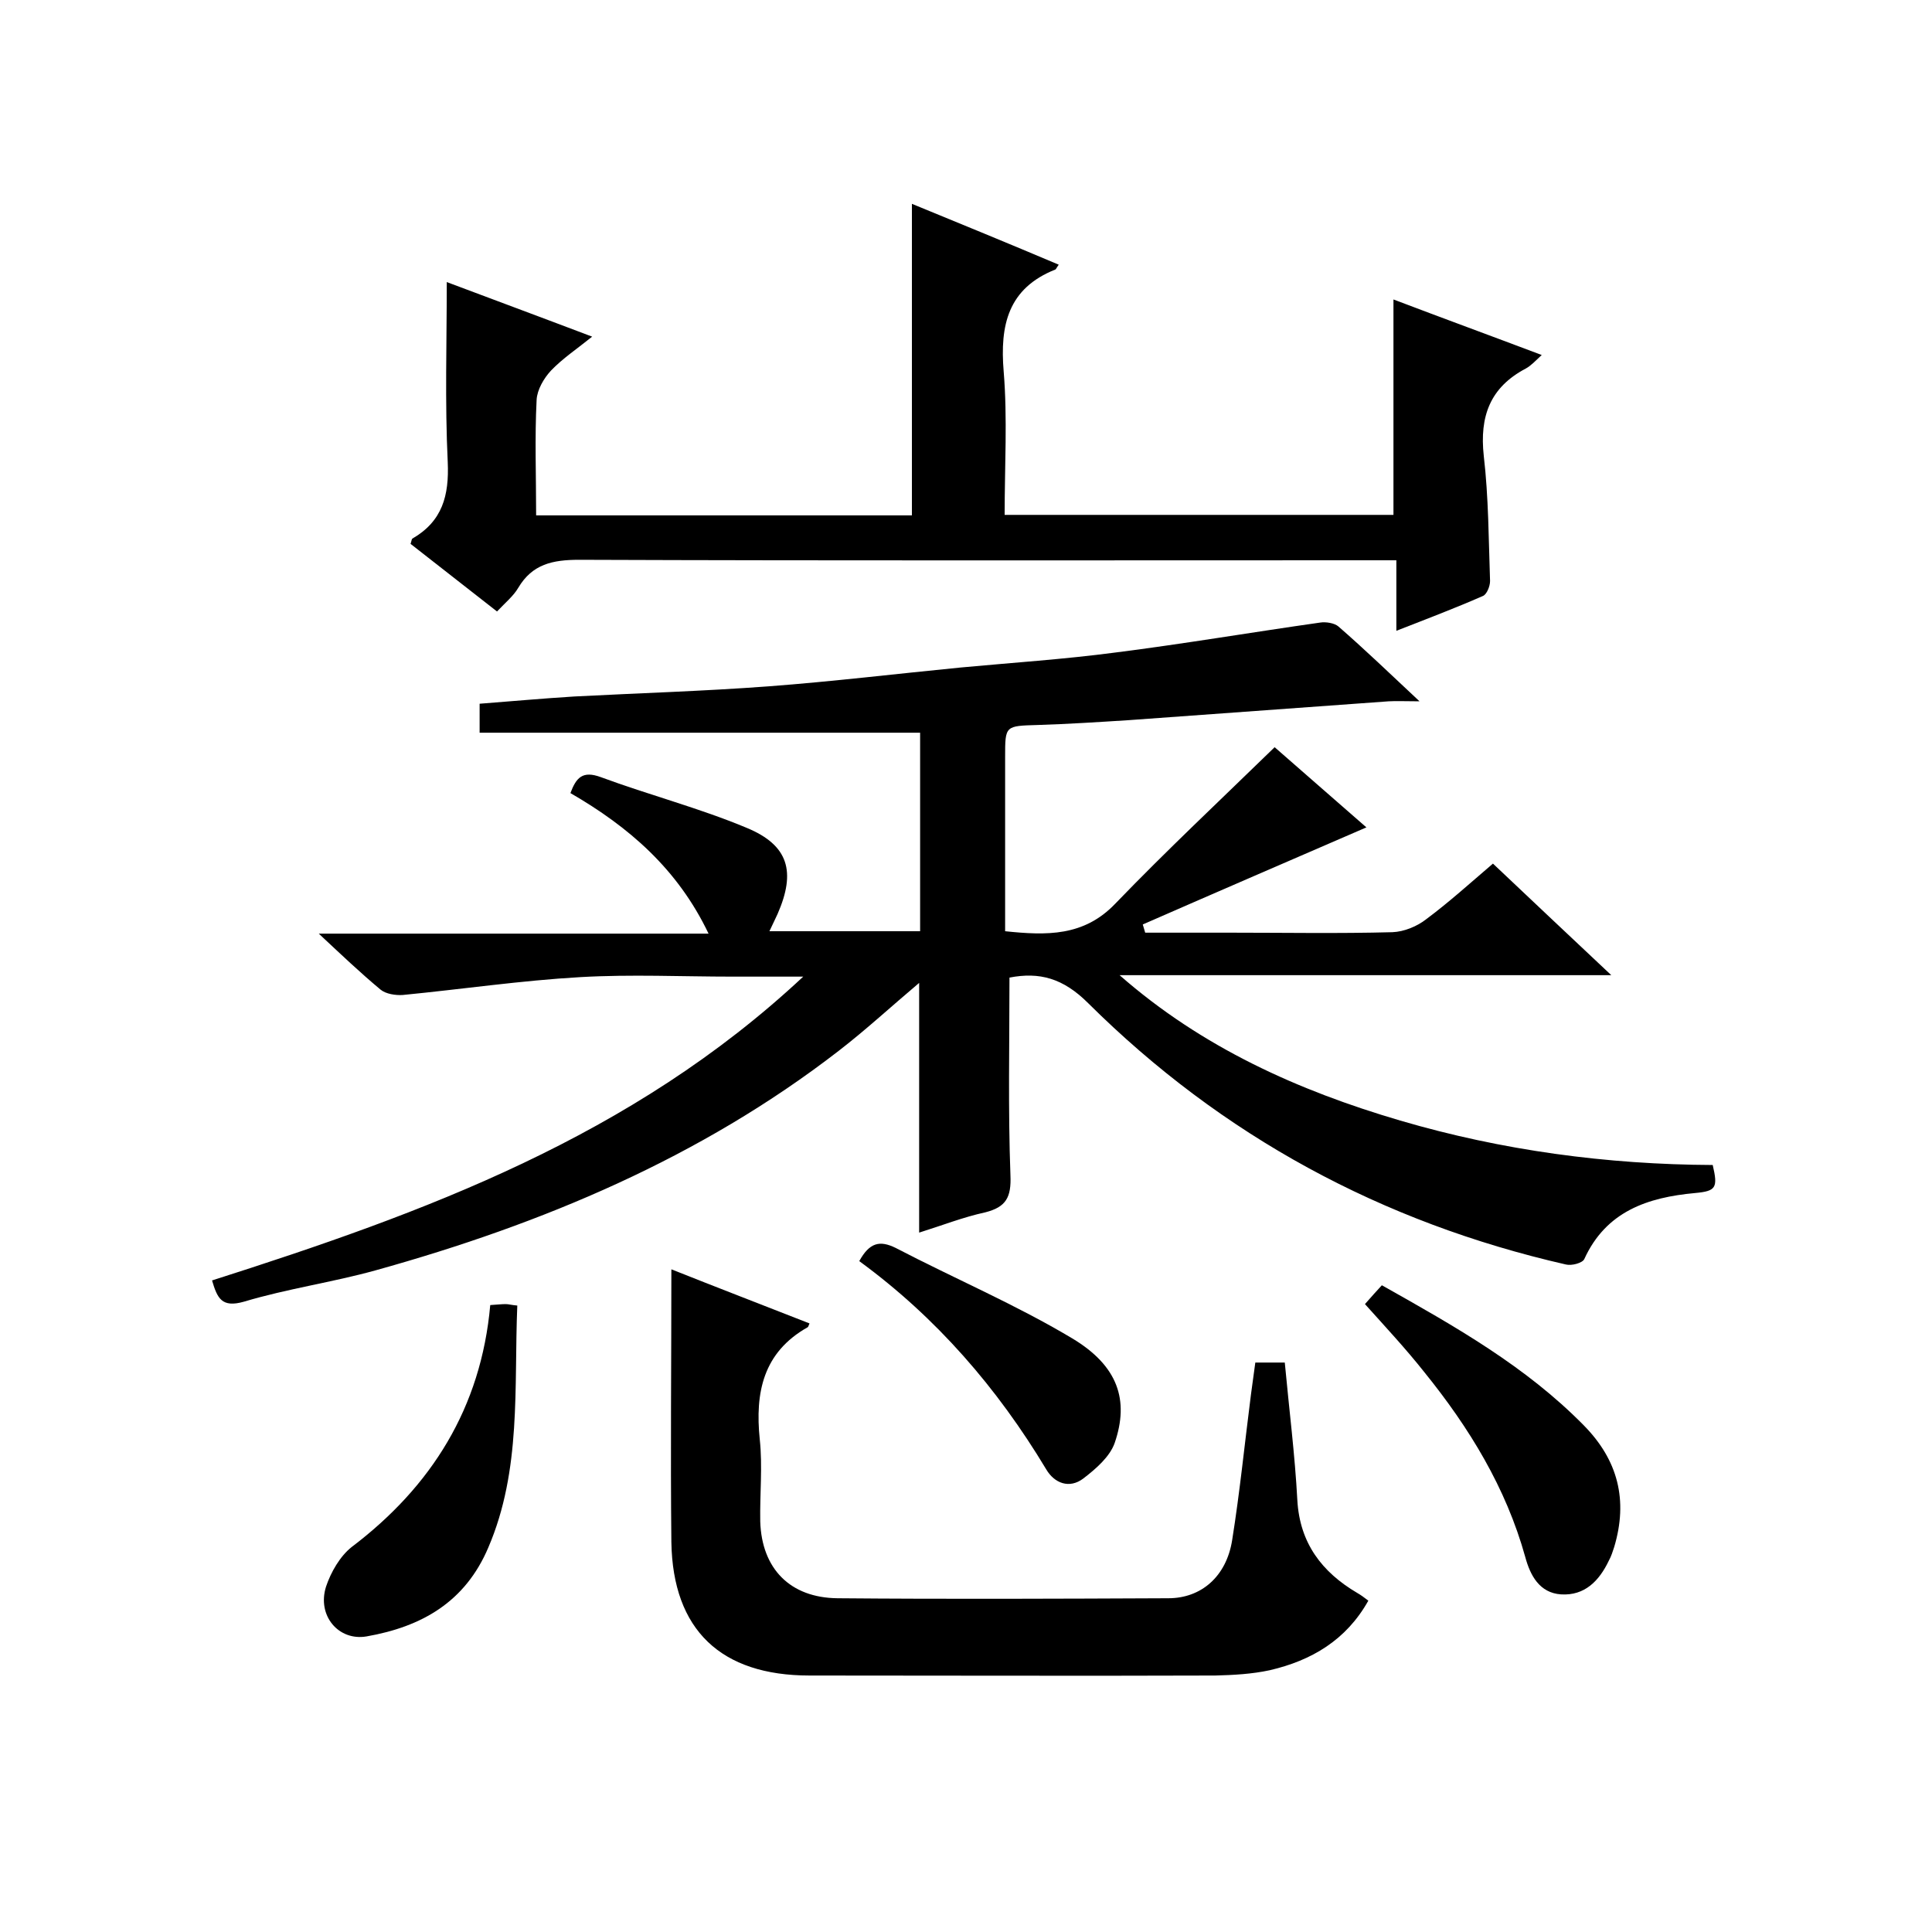 <svg enable-background="new 0 0 400 400" viewBox="0 0 400 400" xmlns="http://www.w3.org/2000/svg"><path d="m190.3 255.2c0-17.5 0-34.4 0-51.7-5.7 4.8-11 9.7-16.7 14.1-28.6 22.1-61.3 35.8-95.8 45.4-9 2.5-18.3 3.8-27.3 6.5-4.6 1.3-5.5-.7-6.6-4.4 43.9-14 86.9-29.7 122.4-62.9-5.8 0-10.2 0-14.6 0-10.5 0-21-.5-31.5.1-12.3.7-24.5 2.5-36.8 3.7-1.5.1-3.5-.2-4.6-1.1-4.2-3.5-8.1-7.2-12.8-11.6h80.7c-6.4-13.4-16.5-22.1-28.6-29.1 1.2-3.2 2.5-4.7 6.3-3.3 10 3.7 20.4 6.4 30.2 10.5 8.7 3.6 10.2 9.1 6.4 17.8-.5 1.1-1 2.1-1.7 3.6h31.2c0-13.7 0-27.3 0-41.1-30.4 0-60.7 0-91.2 0 0-1.9 0-3.9 0-6 6.5-.5 13.1-1.1 19.6-1.5 13.4-.7 26.8-1.1 40.2-2.1 13.3-1 26.5-2.6 39.8-3.9 10.7-1 21.4-1.7 32-3.1 14.2-1.8 28.3-4.2 42.4-6.2 1.2-.2 3 .1 3.8.8 5.4 4.7 10.5 9.6 16.8 15.5-3 0-4.7-.1-6.4 0-17.9 1.3-35.9 2.6-53.8 3.9-6.3.4-12.5.8-18.8 1-6.8.2-6.8.1-6.8 6.6v36.1c8.6.9 16.3 1.1 22.8-5.7 10.6-11 21.7-21.4 33-32.4 5.8 5.1 12.5 10.9 19 16.6-15.7 6.8-31 13.4-46.3 20.1.2.6.3 1.1.5 1.7h17.7c11.2 0 22.3.2 33.5-.1 2.4-.1 5.1-1.2 7-2.7 4.7-3.5 9-7.4 13.8-11.5 7.9 7.5 15.8 14.9 24.5 23.1-34.6 0-68.2 0-101.8 0 17.1 15 37 23.9 58.1 30.1s42.8 9.1 64.7 9.2c1.1 4.7.7 5.4-3.6 5.8-9.9.9-18.5 3.8-23 13.7-.4.8-2.6 1.4-3.8 1.1-38.1-8.7-71.2-26.6-98.9-54.1-5.2-5.2-10.1-6.5-16.3-5.3 0 13.7-.3 27.4.2 40.9.2 4.6-.9 6.6-5.2 7.7-4.6 1-8.9 2.7-13.7 4.2z"/><path d="m219.2 54.8c-.5.7-.6 1-.7 1-9.8 3.9-11.5 11.5-10.7 21.1.8 9.7.2 19.6.2 29.7h80.5c0-14.8 0-29.5 0-44.6 10 3.8 20.1 7.5 30.7 11.5-1.3 1.2-2.2 2.2-3.3 2.8-7.4 3.9-9.6 9.9-8.7 18.1 1 8.6 1 17.3 1.3 25.9 0 1.1-.7 2.8-1.5 3.1-5.7 2.5-11.5 4.7-17.9 7.2 0-5.1 0-9.6 0-14.6-2.3 0-4.3 0-6.2 0-54.3 0-108.6.1-163-.1-5.5 0-9.7.9-12.6 5.8-1 1.7-2.6 3-4.4 4.9-6-4.7-12-9.4-17.9-14 .2-.5.2-1 .4-1.1 6.2-3.6 7.6-8.9 7.3-15.8-.6-12.4-.2-24.9-.2-37.3 9.3 3.5 19.3 7.2 30.1 11.3-3.1 2.5-6.1 4.5-8.5 7-1.5 1.6-2.9 4-3 6.1-.4 7.8-.1 15.6-.1 23.9h77.8c0-21.3 0-42.6 0-64.5 10 4.1 20 8.2 30.4 12.6z"/><path d="m139 262.8c9.3 3.7 18.9 7.4 28.6 11.2-.2.5-.3.8-.4.8-9.2 5.2-10.9 13.5-9.9 23.2.6 5.6 0 11.3.1 17 .3 9.8 6.2 15.8 16 15.9 22.8.2 45.7.1 68.5 0 6.8 0 12-4.5 13.2-12 1.6-10 2.6-20.1 3.9-30.2.3-2.1.6-4.3.9-6.6h6.1c.9 9.7 2.1 19.1 2.6 28.5.5 8.9 5.1 14.9 12.4 19.2.7.4 1.4.9 2.3 1.6-4.6 8.2-11.8 12.4-20.4 14.4-3.7.8-7.5 1-11.3 1.1-28 .1-56 0-84 0-18.3 0-28.3-9.4-28.6-27.6-.2-18.5 0-37.2 0-56.5z"/><path d="m282.6 270c1.3-1.5 2.4-2.7 3.5-3.9 15.3 8.6 29.8 16.8 41.8 29 7.1 7.2 9.2 15.5 6.3 25.2-.3.9-.6 1.9-1.1 2.8-2 4.2-5 7.3-9.9 7-4.5-.3-6.4-4-7.4-7.7-4-14.4-11.6-26.8-20.9-38.3-3.8-4.8-7.9-9.2-12.3-14.1z"/><path d="m101.5 270.2c1.6-.1 2.4-.2 3.2-.2.6 0 1.2.2 2.4.3-.7 17 .9 34-6 50.1-4.8 11.3-13.8 16.4-25.2 18.4-5.8 1-10.3-4.3-8.4-10.3 1-3 2.9-6.3 5.3-8.2 16.5-12.5 26.8-28.8 28.7-50.1z"/><path d="m177.9 261.1c2.1-3.8 4.2-4.4 7.6-2.7 12.1 6.3 24.8 11.7 36.5 18.7 9.5 5.7 11.8 12.8 8.8 21.6-1 2.9-3.9 5.4-6.5 7.4-2.9 2.2-6 1-7.7-1.9-10.1-16.8-22.7-31.4-38.7-43.1z"/></svg>